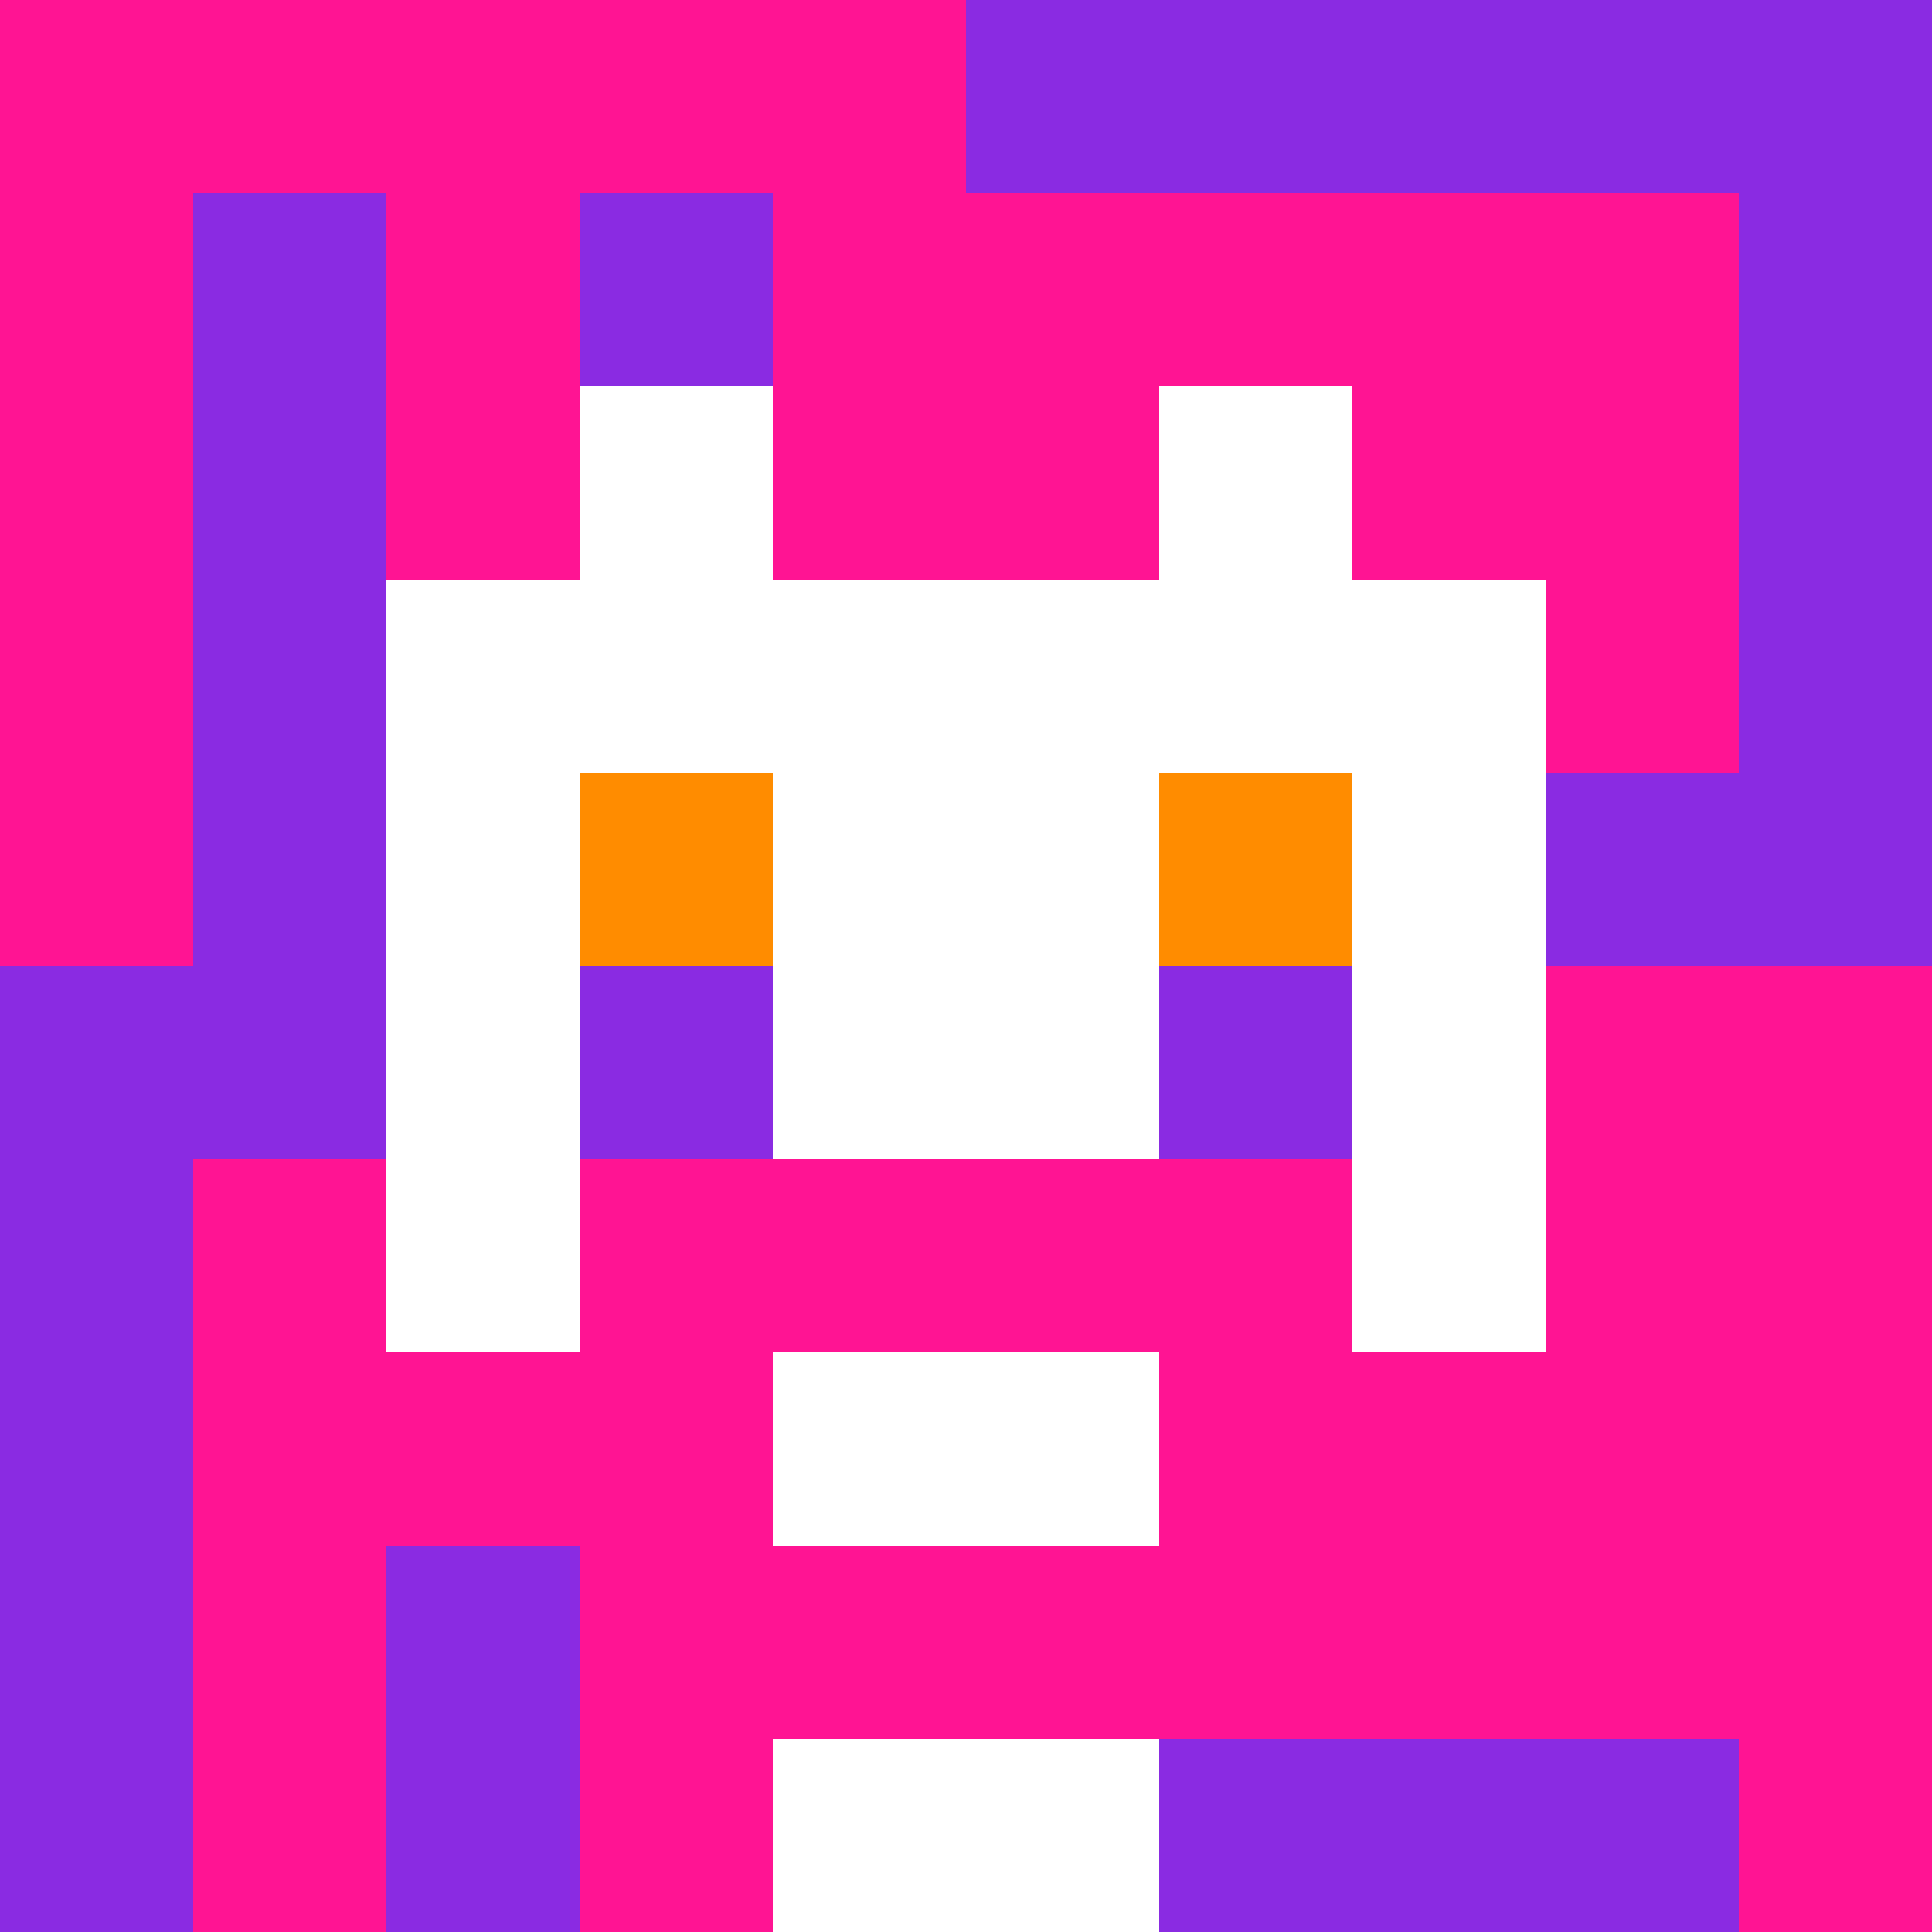 <svg xmlns="http://www.w3.org/2000/svg" version="1.1" width="600" height="600" viewBox="0 0 966 966">
  <title>'goose-pfp-punk' by Dmitri Cherniak</title>
  <desc>The Goose Is Loose</desc>
  <rect width="100%" height="100%" fill="#7272cc"/>
  <g>
    <g id="0-0">
      <rect x="0" y="0" height="966" width="966" fill="#8A2BE2"/>
      <g>
        <rect id="0-0-0-0-5-1" x="0" y="0" width="483" height="96.6" fill="#FF1493"/>
        <rect id="0-0-0-0-1-5" x="0" y="0" width="96.6" height="483" fill="#FF1493"/>
        <rect id="0-0-2-0-1-5" x="193.2" y="0" width="96.6" height="483" fill="#FF1493"/>
        <rect id="0-0-4-0-1-5" x="386.4" y="0" width="96.6" height="483" fill="#FF1493"/>
        <rect id="0-0-6-1-3-3" x="579.6" y="96.6" width="289.8" height="289.8" fill="#FF1493"/>
        <rect id="0-0-1-6-1-4" x="96.6" y="579.6" width="96.6" height="386.4" fill="#FF1493"/>
        <rect id="0-0-3-6-1-4" x="289.8" y="579.6" width="96.6" height="386.4" fill="#FF1493"/>
        <rect id="0-0-5-5-5-1" x="483" y="483" width="483" height="96.6" fill="#FF1493"/>
        <rect id="0-0-5-8-5-1" x="483" y="772.8" width="483" height="96.6" fill="#FF1493"/>
        <rect id="0-0-5-5-1-5" x="483" y="483" width="96.6" height="483" fill="#FF1493"/>
        <rect id="0-0-9-5-1-5" x="869.4" y="483" width="96.6" height="483" fill="#FF1493"/>
      </g>
      <g>
        <rect id="0-0-3-2-4-7" x="289.8" y="193.2" width="386.4" height="676.2" fill="#FFFFFF"/>
        <rect id="0-0-2-3-6-5" x="193.2" y="289.8" width="579.6" height="483" fill="#FFFFFF"/>
        <rect id="0-0-4-8-2-2" x="386.4" y="772.8" width="193.2" height="193.2" fill="#FFFFFF"/>
        <rect id="0-0-1-6-8-1" x="96.6" y="579.6" width="772.8" height="96.6" fill="#FFFFFF"/>
        <rect id="0-0-1-7-8-1" x="96.6" y="676.2" width="772.8" height="96.6" fill="#FF1493"/>
        <rect id="0-0-3-6-4-3" x="289.8" y="579.6" width="386.4" height="289.8" fill="#FF1493"/>
        <rect id="0-0-4-7-2-1" x="386.4" y="676.2" width="193.2" height="96.6" fill="#FFFFFF"/>
        <rect id="0-0-1-6-1-2" x="96.6" y="579.6" width="96.6" height="193.2" fill="#FF1493"/>
        <rect id="0-0-8-6-1-2" x="772.8" y="579.6" width="96.6" height="193.2" fill="#FF1493"/>
        <rect id="0-0-3-4-1-1" x="289.8" y="386.4" width="96.6" height="96.6" fill="#FF8C00"/>
        <rect id="0-0-6-4-1-1" x="579.6" y="386.4" width="96.6" height="96.6" fill="#FF8C00"/>
        <rect id="0-0-3-5-1-1" x="289.8" y="483" width="96.6" height="96.6" fill="#8A2BE2"/>
        <rect id="0-0-6-5-1-1" x="579.6" y="483" width="96.6" height="96.6" fill="#8A2BE2"/>
        <rect id="0-0-4-1-2-2" x="386.4" y="96.6" width="193.2" height="193.2" fill="#FF1493"/>
      </g>

    </g>
  </g>
</svg>
